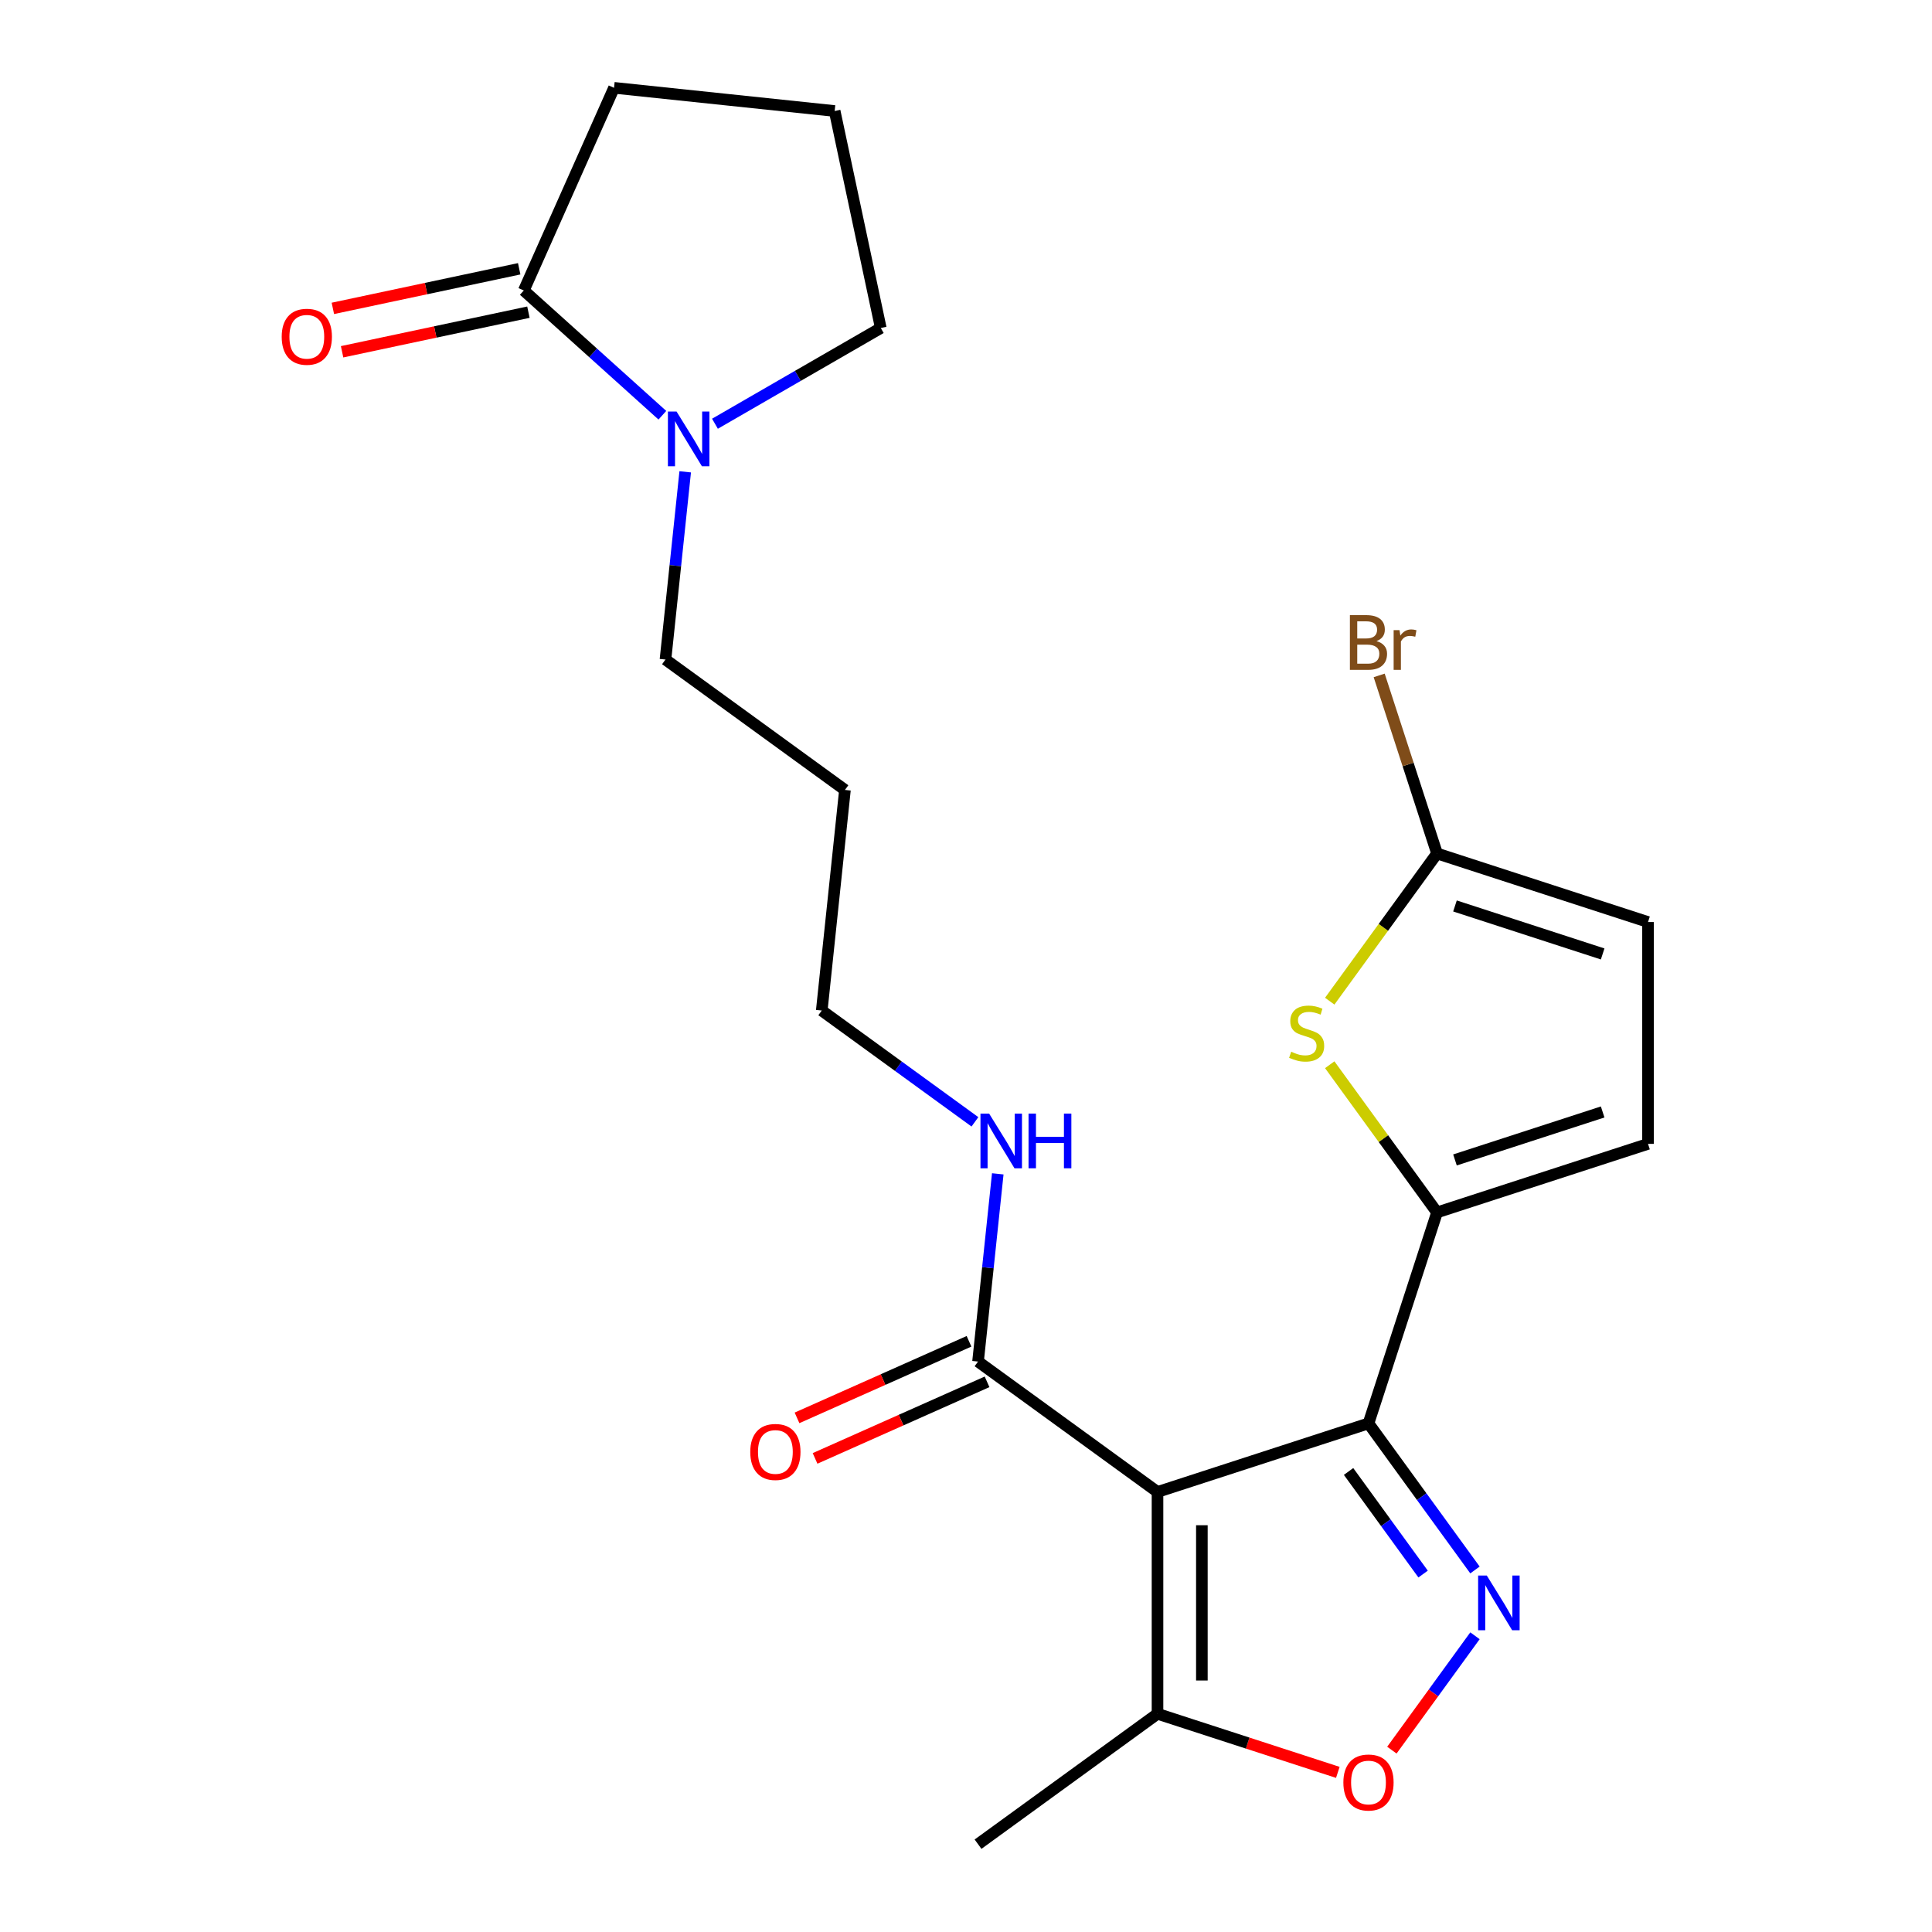 <?xml version='1.0' encoding='iso-8859-1'?>
<svg version='1.1' baseProfile='full'
              xmlns='http://www.w3.org/2000/svg'
                      xmlns:rdkit='http://www.rdkit.org/xml'
                      xmlns:xlink='http://www.w3.org/1999/xlink'
                  xml:space='preserve'
width='1000px' height='1000px' viewBox='0 0 1000 1000'>
<!-- END OF HEADER -->
<rect style='opacity:1.0;fill:#FFFFFF;stroke:none' width='1000' height='1000' x='0' y='0'> </rect>
<path class='bond-0' d='M 599.123,772.233 L 708.326,736.751' style='fill:none;fill-rule:evenodd;stroke:#000000;stroke-width:6px;stroke-linecap:butt;stroke-linejoin:miter;stroke-opacity:1' />
<path class='bond-5' d='M 599.123,772.233 L 599.123,887.055' style='fill:none;fill-rule:evenodd;stroke:#000000;stroke-width:6px;stroke-linecap:butt;stroke-linejoin:miter;stroke-opacity:1' />
<path class='bond-5' d='M 622.088,789.456 L 622.088,869.831' style='fill:none;fill-rule:evenodd;stroke:#000000;stroke-width:6px;stroke-linecap:butt;stroke-linejoin:miter;stroke-opacity:1' />
<path class='bond-6' d='M 599.123,772.233 L 506.23,704.742' style='fill:none;fill-rule:evenodd;stroke:#000000;stroke-width:6px;stroke-linecap:butt;stroke-linejoin:miter;stroke-opacity:1' />
<path class='bond-1' d='M 708.326,736.751 L 735.884,774.682' style='fill:none;fill-rule:evenodd;stroke:#000000;stroke-width:6px;stroke-linecap:butt;stroke-linejoin:miter;stroke-opacity:1' />
<path class='bond-1' d='M 735.884,774.682 L 763.443,812.613' style='fill:none;fill-rule:evenodd;stroke:#0000FF;stroke-width:6px;stroke-linecap:butt;stroke-linejoin:miter;stroke-opacity:1' />
<path class='bond-1' d='M 698.015,761.628 L 717.306,788.18' style='fill:none;fill-rule:evenodd;stroke:#000000;stroke-width:6px;stroke-linecap:butt;stroke-linejoin:miter;stroke-opacity:1' />
<path class='bond-1' d='M 717.306,788.18 L 736.597,814.732' style='fill:none;fill-rule:evenodd;stroke:#0000FF;stroke-width:6px;stroke-linecap:butt;stroke-linejoin:miter;stroke-opacity:1' />
<path class='bond-2' d='M 708.326,736.751 L 743.808,627.548' style='fill:none;fill-rule:evenodd;stroke:#000000;stroke-width:6px;stroke-linecap:butt;stroke-linejoin:miter;stroke-opacity:1' />
<path class='bond-23' d='M 763.443,846.674 L 741.938,876.273' style='fill:none;fill-rule:evenodd;stroke:#0000FF;stroke-width:6px;stroke-linecap:butt;stroke-linejoin:miter;stroke-opacity:1' />
<path class='bond-23' d='M 741.938,876.273 L 720.433,905.872' style='fill:none;fill-rule:evenodd;stroke:#FF0000;stroke-width:6px;stroke-linecap:butt;stroke-linejoin:miter;stroke-opacity:1' />
<path class='bond-3' d='M 743.808,627.548 L 716.038,589.326' style='fill:none;fill-rule:evenodd;stroke:#000000;stroke-width:6px;stroke-linecap:butt;stroke-linejoin:miter;stroke-opacity:1' />
<path class='bond-3' d='M 716.038,589.326 L 688.267,551.104' style='fill:none;fill-rule:evenodd;stroke:#CCCC00;stroke-width:6px;stroke-linecap:butt;stroke-linejoin:miter;stroke-opacity:1' />
<path class='bond-10' d='M 743.808,627.548 L 853.01,592.066' style='fill:none;fill-rule:evenodd;stroke:#000000;stroke-width:6px;stroke-linecap:butt;stroke-linejoin:miter;stroke-opacity:1' />
<path class='bond-10' d='M 753.092,600.385 L 829.533,575.548' style='fill:none;fill-rule:evenodd;stroke:#000000;stroke-width:6px;stroke-linecap:butt;stroke-linejoin:miter;stroke-opacity:1' />
<path class='bond-7' d='M 688.267,518.207 L 716.038,479.984' style='fill:none;fill-rule:evenodd;stroke:#CCCC00;stroke-width:6px;stroke-linecap:butt;stroke-linejoin:miter;stroke-opacity:1' />
<path class='bond-7' d='M 716.038,479.984 L 743.808,441.762' style='fill:none;fill-rule:evenodd;stroke:#000000;stroke-width:6px;stroke-linecap:butt;stroke-linejoin:miter;stroke-opacity:1' />
<path class='bond-4' d='M 692.455,917.38 L 645.789,902.217' style='fill:none;fill-rule:evenodd;stroke:#FF0000;stroke-width:6px;stroke-linecap:butt;stroke-linejoin:miter;stroke-opacity:1' />
<path class='bond-4' d='M 645.789,902.217 L 599.123,887.055' style='fill:none;fill-rule:evenodd;stroke:#000000;stroke-width:6px;stroke-linecap:butt;stroke-linejoin:miter;stroke-opacity:1' />
<path class='bond-20' d='M 599.123,887.055 L 506.23,954.545' style='fill:none;fill-rule:evenodd;stroke:#000000;stroke-width:6px;stroke-linecap:butt;stroke-linejoin:miter;stroke-opacity:1' />
<path class='bond-13' d='M 501.56,694.252 L 457.048,714.07' style='fill:none;fill-rule:evenodd;stroke:#000000;stroke-width:6px;stroke-linecap:butt;stroke-linejoin:miter;stroke-opacity:1' />
<path class='bond-13' d='M 457.048,714.07 L 412.535,733.889' style='fill:none;fill-rule:evenodd;stroke:#FF0000;stroke-width:6px;stroke-linecap:butt;stroke-linejoin:miter;stroke-opacity:1' />
<path class='bond-13' d='M 510.9,715.231 L 466.388,735.049' style='fill:none;fill-rule:evenodd;stroke:#000000;stroke-width:6px;stroke-linecap:butt;stroke-linejoin:miter;stroke-opacity:1' />
<path class='bond-13' d='M 466.388,735.049 L 421.876,754.868' style='fill:none;fill-rule:evenodd;stroke:#FF0000;stroke-width:6px;stroke-linecap:butt;stroke-linejoin:miter;stroke-opacity:1' />
<path class='bond-14' d='M 506.23,704.742 L 511.336,656.16' style='fill:none;fill-rule:evenodd;stroke:#000000;stroke-width:6px;stroke-linecap:butt;stroke-linejoin:miter;stroke-opacity:1' />
<path class='bond-14' d='M 511.336,656.16 L 516.442,607.579' style='fill:none;fill-rule:evenodd;stroke:#0000FF;stroke-width:6px;stroke-linecap:butt;stroke-linejoin:miter;stroke-opacity:1' />
<path class='bond-15' d='M 743.808,441.762 L 728.833,395.676' style='fill:none;fill-rule:evenodd;stroke:#000000;stroke-width:6px;stroke-linecap:butt;stroke-linejoin:miter;stroke-opacity:1' />
<path class='bond-15' d='M 728.833,395.676 L 713.859,349.59' style='fill:none;fill-rule:evenodd;stroke:#7F4C19;stroke-width:6px;stroke-linecap:butt;stroke-linejoin:miter;stroke-opacity:1' />
<path class='bond-24' d='M 743.808,441.762 L 853.01,477.244' style='fill:none;fill-rule:evenodd;stroke:#000000;stroke-width:6px;stroke-linecap:butt;stroke-linejoin:miter;stroke-opacity:1' />
<path class='bond-24' d='M 753.092,468.925 L 829.533,493.762' style='fill:none;fill-rule:evenodd;stroke:#000000;stroke-width:6px;stroke-linecap:butt;stroke-linejoin:miter;stroke-opacity:1' />
<path class='bond-8' d='M 354.661,244.211 L 349.555,292.793' style='fill:none;fill-rule:evenodd;stroke:#0000FF;stroke-width:6px;stroke-linecap:butt;stroke-linejoin:miter;stroke-opacity:1' />
<path class='bond-8' d='M 349.555,292.793 L 344.448,341.374' style='fill:none;fill-rule:evenodd;stroke:#000000;stroke-width:6px;stroke-linecap:butt;stroke-linejoin:miter;stroke-opacity:1' />
<path class='bond-9' d='M 342.84,214.926 L 306.981,182.638' style='fill:none;fill-rule:evenodd;stroke:#0000FF;stroke-width:6px;stroke-linecap:butt;stroke-linejoin:miter;stroke-opacity:1' />
<path class='bond-9' d='M 306.981,182.638 L 271.121,150.35' style='fill:none;fill-rule:evenodd;stroke:#000000;stroke-width:6px;stroke-linecap:butt;stroke-linejoin:miter;stroke-opacity:1' />
<path class='bond-17' d='M 370.061,219.323 L 412.975,194.546' style='fill:none;fill-rule:evenodd;stroke:#0000FF;stroke-width:6px;stroke-linecap:butt;stroke-linejoin:miter;stroke-opacity:1' />
<path class='bond-17' d='M 412.975,194.546 L 455.89,169.77' style='fill:none;fill-rule:evenodd;stroke:#000000;stroke-width:6px;stroke-linecap:butt;stroke-linejoin:miter;stroke-opacity:1' />
<path class='bond-12' d='M 268.734,139.118 L 220.513,149.368' style='fill:none;fill-rule:evenodd;stroke:#000000;stroke-width:6px;stroke-linecap:butt;stroke-linejoin:miter;stroke-opacity:1' />
<path class='bond-12' d='M 220.513,149.368 L 172.291,159.618' style='fill:none;fill-rule:evenodd;stroke:#FF0000;stroke-width:6px;stroke-linecap:butt;stroke-linejoin:miter;stroke-opacity:1' />
<path class='bond-12' d='M 273.508,161.581 L 225.287,171.831' style='fill:none;fill-rule:evenodd;stroke:#000000;stroke-width:6px;stroke-linecap:butt;stroke-linejoin:miter;stroke-opacity:1' />
<path class='bond-12' d='M 225.287,171.831 L 177.066,182.081' style='fill:none;fill-rule:evenodd;stroke:#FF0000;stroke-width:6px;stroke-linecap:butt;stroke-linejoin:miter;stroke-opacity:1' />
<path class='bond-18' d='M 271.121,150.35 L 317.824,45.455' style='fill:none;fill-rule:evenodd;stroke:#000000;stroke-width:6px;stroke-linecap:butt;stroke-linejoin:miter;stroke-opacity:1' />
<path class='bond-11' d='M 853.01,592.066 L 853.01,477.244' style='fill:none;fill-rule:evenodd;stroke:#000000;stroke-width:6px;stroke-linecap:butt;stroke-linejoin:miter;stroke-opacity:1' />
<path class='bond-22' d='M 504.622,580.66 L 464.981,551.859' style='fill:none;fill-rule:evenodd;stroke:#0000FF;stroke-width:6px;stroke-linecap:butt;stroke-linejoin:miter;stroke-opacity:1' />
<path class='bond-22' d='M 464.981,551.859 L 425.339,523.058' style='fill:none;fill-rule:evenodd;stroke:#000000;stroke-width:6px;stroke-linecap:butt;stroke-linejoin:miter;stroke-opacity:1' />
<path class='bond-16' d='M 344.448,341.374 L 437.342,408.865' style='fill:none;fill-rule:evenodd;stroke:#000000;stroke-width:6px;stroke-linecap:butt;stroke-linejoin:miter;stroke-opacity:1' />
<path class='bond-21' d='M 455.89,169.77 L 432.017,57.457' style='fill:none;fill-rule:evenodd;stroke:#000000;stroke-width:6px;stroke-linecap:butt;stroke-linejoin:miter;stroke-opacity:1' />
<path class='bond-25' d='M 317.824,45.455 L 432.017,57.457' style='fill:none;fill-rule:evenodd;stroke:#000000;stroke-width:6px;stroke-linecap:butt;stroke-linejoin:miter;stroke-opacity:1' />
<path class='bond-19' d='M 437.342,408.865 L 425.339,523.058' style='fill:none;fill-rule:evenodd;stroke:#000000;stroke-width:6px;stroke-linecap:butt;stroke-linejoin:miter;stroke-opacity:1' />
<path  class='atom-2' d='M 769.556 815.484
L 778.836 830.484
Q 779.756 831.964, 781.236 834.644
Q 782.716 837.324, 782.796 837.484
L 782.796 815.484
L 786.556 815.484
L 786.556 843.804
L 782.676 843.804
L 772.716 827.404
Q 771.556 825.484, 770.316 823.284
Q 769.116 821.084, 768.756 820.404
L 768.756 843.804
L 765.076 843.804
L 765.076 815.484
L 769.556 815.484
' fill='#0000FF'/>
<path  class='atom-4' d='M 668.317 544.375
Q 668.637 544.495, 669.957 545.055
Q 671.277 545.615, 672.717 545.975
Q 674.197 546.295, 675.637 546.295
Q 678.317 546.295, 679.877 545.015
Q 681.437 543.695, 681.437 541.415
Q 681.437 539.855, 680.637 538.895
Q 679.877 537.935, 678.677 537.415
Q 677.477 536.895, 675.477 536.295
Q 672.957 535.535, 671.437 534.815
Q 669.957 534.095, 668.877 532.575
Q 667.837 531.055, 667.837 528.495
Q 667.837 524.935, 670.237 522.735
Q 672.677 520.535, 677.477 520.535
Q 680.757 520.535, 684.477 522.095
L 683.557 525.175
Q 680.157 523.775, 677.597 523.775
Q 674.837 523.775, 673.317 524.935
Q 671.797 526.055, 671.837 528.015
Q 671.837 529.535, 672.597 530.455
Q 673.397 531.375, 674.517 531.895
Q 675.677 532.415, 677.597 533.015
Q 680.157 533.815, 681.677 534.615
Q 683.197 535.415, 684.277 537.055
Q 685.397 538.655, 685.397 541.415
Q 685.397 545.335, 682.757 547.455
Q 680.157 549.535, 675.797 549.535
Q 673.277 549.535, 671.357 548.975
Q 669.477 548.455, 667.237 547.535
L 668.317 544.375
' fill='#CCCC00'/>
<path  class='atom-5' d='M 695.326 922.617
Q 695.326 915.817, 698.686 912.017
Q 702.046 908.217, 708.326 908.217
Q 714.606 908.217, 717.966 912.017
Q 721.326 915.817, 721.326 922.617
Q 721.326 929.497, 717.926 933.417
Q 714.526 937.297, 708.326 937.297
Q 702.086 937.297, 698.686 933.417
Q 695.326 929.537, 695.326 922.617
M 708.326 934.097
Q 712.646 934.097, 714.966 931.217
Q 717.326 928.297, 717.326 922.617
Q 717.326 917.057, 714.966 914.257
Q 712.646 911.417, 708.326 911.417
Q 704.006 911.417, 701.646 914.217
Q 699.326 917.017, 699.326 922.617
Q 699.326 928.337, 701.646 931.217
Q 704.006 934.097, 708.326 934.097
' fill='#FF0000'/>
<path  class='atom-9' d='M 350.191 213.021
L 359.471 228.021
Q 360.391 229.501, 361.871 232.181
Q 363.351 234.861, 363.431 235.021
L 363.431 213.021
L 367.191 213.021
L 367.191 241.341
L 363.311 241.341
L 353.351 224.941
Q 352.191 223.021, 350.951 220.821
Q 349.751 218.621, 349.391 217.941
L 349.391 241.341
L 345.711 241.341
L 345.711 213.021
L 350.191 213.021
' fill='#0000FF'/>
<path  class='atom-13' d='M 145.808 174.303
Q 145.808 167.503, 149.168 163.703
Q 152.528 159.903, 158.808 159.903
Q 165.088 159.903, 168.448 163.703
Q 171.808 167.503, 171.808 174.303
Q 171.808 181.183, 168.408 185.103
Q 165.008 188.983, 158.808 188.983
Q 152.568 188.983, 149.168 185.103
Q 145.808 181.223, 145.808 174.303
M 158.808 185.783
Q 163.128 185.783, 165.448 182.903
Q 167.808 179.983, 167.808 174.303
Q 167.808 168.743, 165.448 165.943
Q 163.128 163.103, 158.808 163.103
Q 154.488 163.103, 152.128 165.903
Q 149.808 168.703, 149.808 174.303
Q 149.808 180.023, 152.128 182.903
Q 154.488 185.783, 158.808 185.783
' fill='#FF0000'/>
<path  class='atom-14' d='M 388.335 751.524
Q 388.335 744.724, 391.695 740.924
Q 395.055 737.124, 401.335 737.124
Q 407.615 737.124, 410.975 740.924
Q 414.335 744.724, 414.335 751.524
Q 414.335 758.404, 410.935 762.324
Q 407.535 766.204, 401.335 766.204
Q 395.095 766.204, 391.695 762.324
Q 388.335 758.444, 388.335 751.524
M 401.335 763.004
Q 405.655 763.004, 407.975 760.124
Q 410.335 757.204, 410.335 751.524
Q 410.335 745.964, 407.975 743.164
Q 405.655 740.324, 401.335 740.324
Q 397.015 740.324, 394.655 743.124
Q 392.335 745.924, 392.335 751.524
Q 392.335 757.244, 394.655 760.124
Q 397.015 763.004, 401.335 763.004
' fill='#FF0000'/>
<path  class='atom-15' d='M 511.972 576.389
L 521.252 591.389
Q 522.172 592.869, 523.652 595.549
Q 525.132 598.229, 525.212 598.389
L 525.212 576.389
L 528.972 576.389
L 528.972 604.709
L 525.092 604.709
L 515.132 588.309
Q 513.972 586.389, 512.732 584.189
Q 511.532 581.989, 511.172 581.309
L 511.172 604.709
L 507.492 604.709
L 507.492 576.389
L 511.972 576.389
' fill='#0000FF'/>
<path  class='atom-15' d='M 532.372 576.389
L 536.212 576.389
L 536.212 588.429
L 550.692 588.429
L 550.692 576.389
L 554.532 576.389
L 554.532 604.709
L 550.692 604.709
L 550.692 591.629
L 536.212 591.629
L 536.212 604.709
L 532.372 604.709
L 532.372 576.389
' fill='#0000FF'/>
<path  class='atom-16' d='M 712.466 331.84
Q 715.186 332.6, 716.546 334.28
Q 717.946 335.92, 717.946 338.36
Q 717.946 342.28, 715.426 344.52
Q 712.946 346.72, 708.226 346.72
L 698.706 346.72
L 698.706 318.4
L 707.066 318.4
Q 711.906 318.4, 714.346 320.36
Q 716.786 322.32, 716.786 325.92
Q 716.786 330.2, 712.466 331.84
M 702.506 321.6
L 702.506 330.48
L 707.066 330.48
Q 709.866 330.48, 711.306 329.36
Q 712.786 328.2, 712.786 325.92
Q 712.786 321.6, 707.066 321.6
L 702.506 321.6
M 708.226 343.52
Q 710.986 343.52, 712.466 342.2
Q 713.946 340.88, 713.946 338.36
Q 713.946 336.04, 712.306 334.88
Q 710.706 333.68, 707.626 333.68
L 702.506 333.68
L 702.506 343.52
L 708.226 343.52
' fill='#7F4C19'/>
<path  class='atom-16' d='M 724.386 326.16
L 724.826 329
Q 726.986 325.8, 730.506 325.8
Q 731.626 325.8, 733.146 326.2
L 732.546 329.56
Q 730.826 329.16, 729.866 329.16
Q 728.186 329.16, 727.066 329.84
Q 725.986 330.48, 725.106 332.04
L 725.106 346.72
L 721.346 346.72
L 721.346 326.16
L 724.386 326.16
' fill='#7F4C19'/>
</svg>
